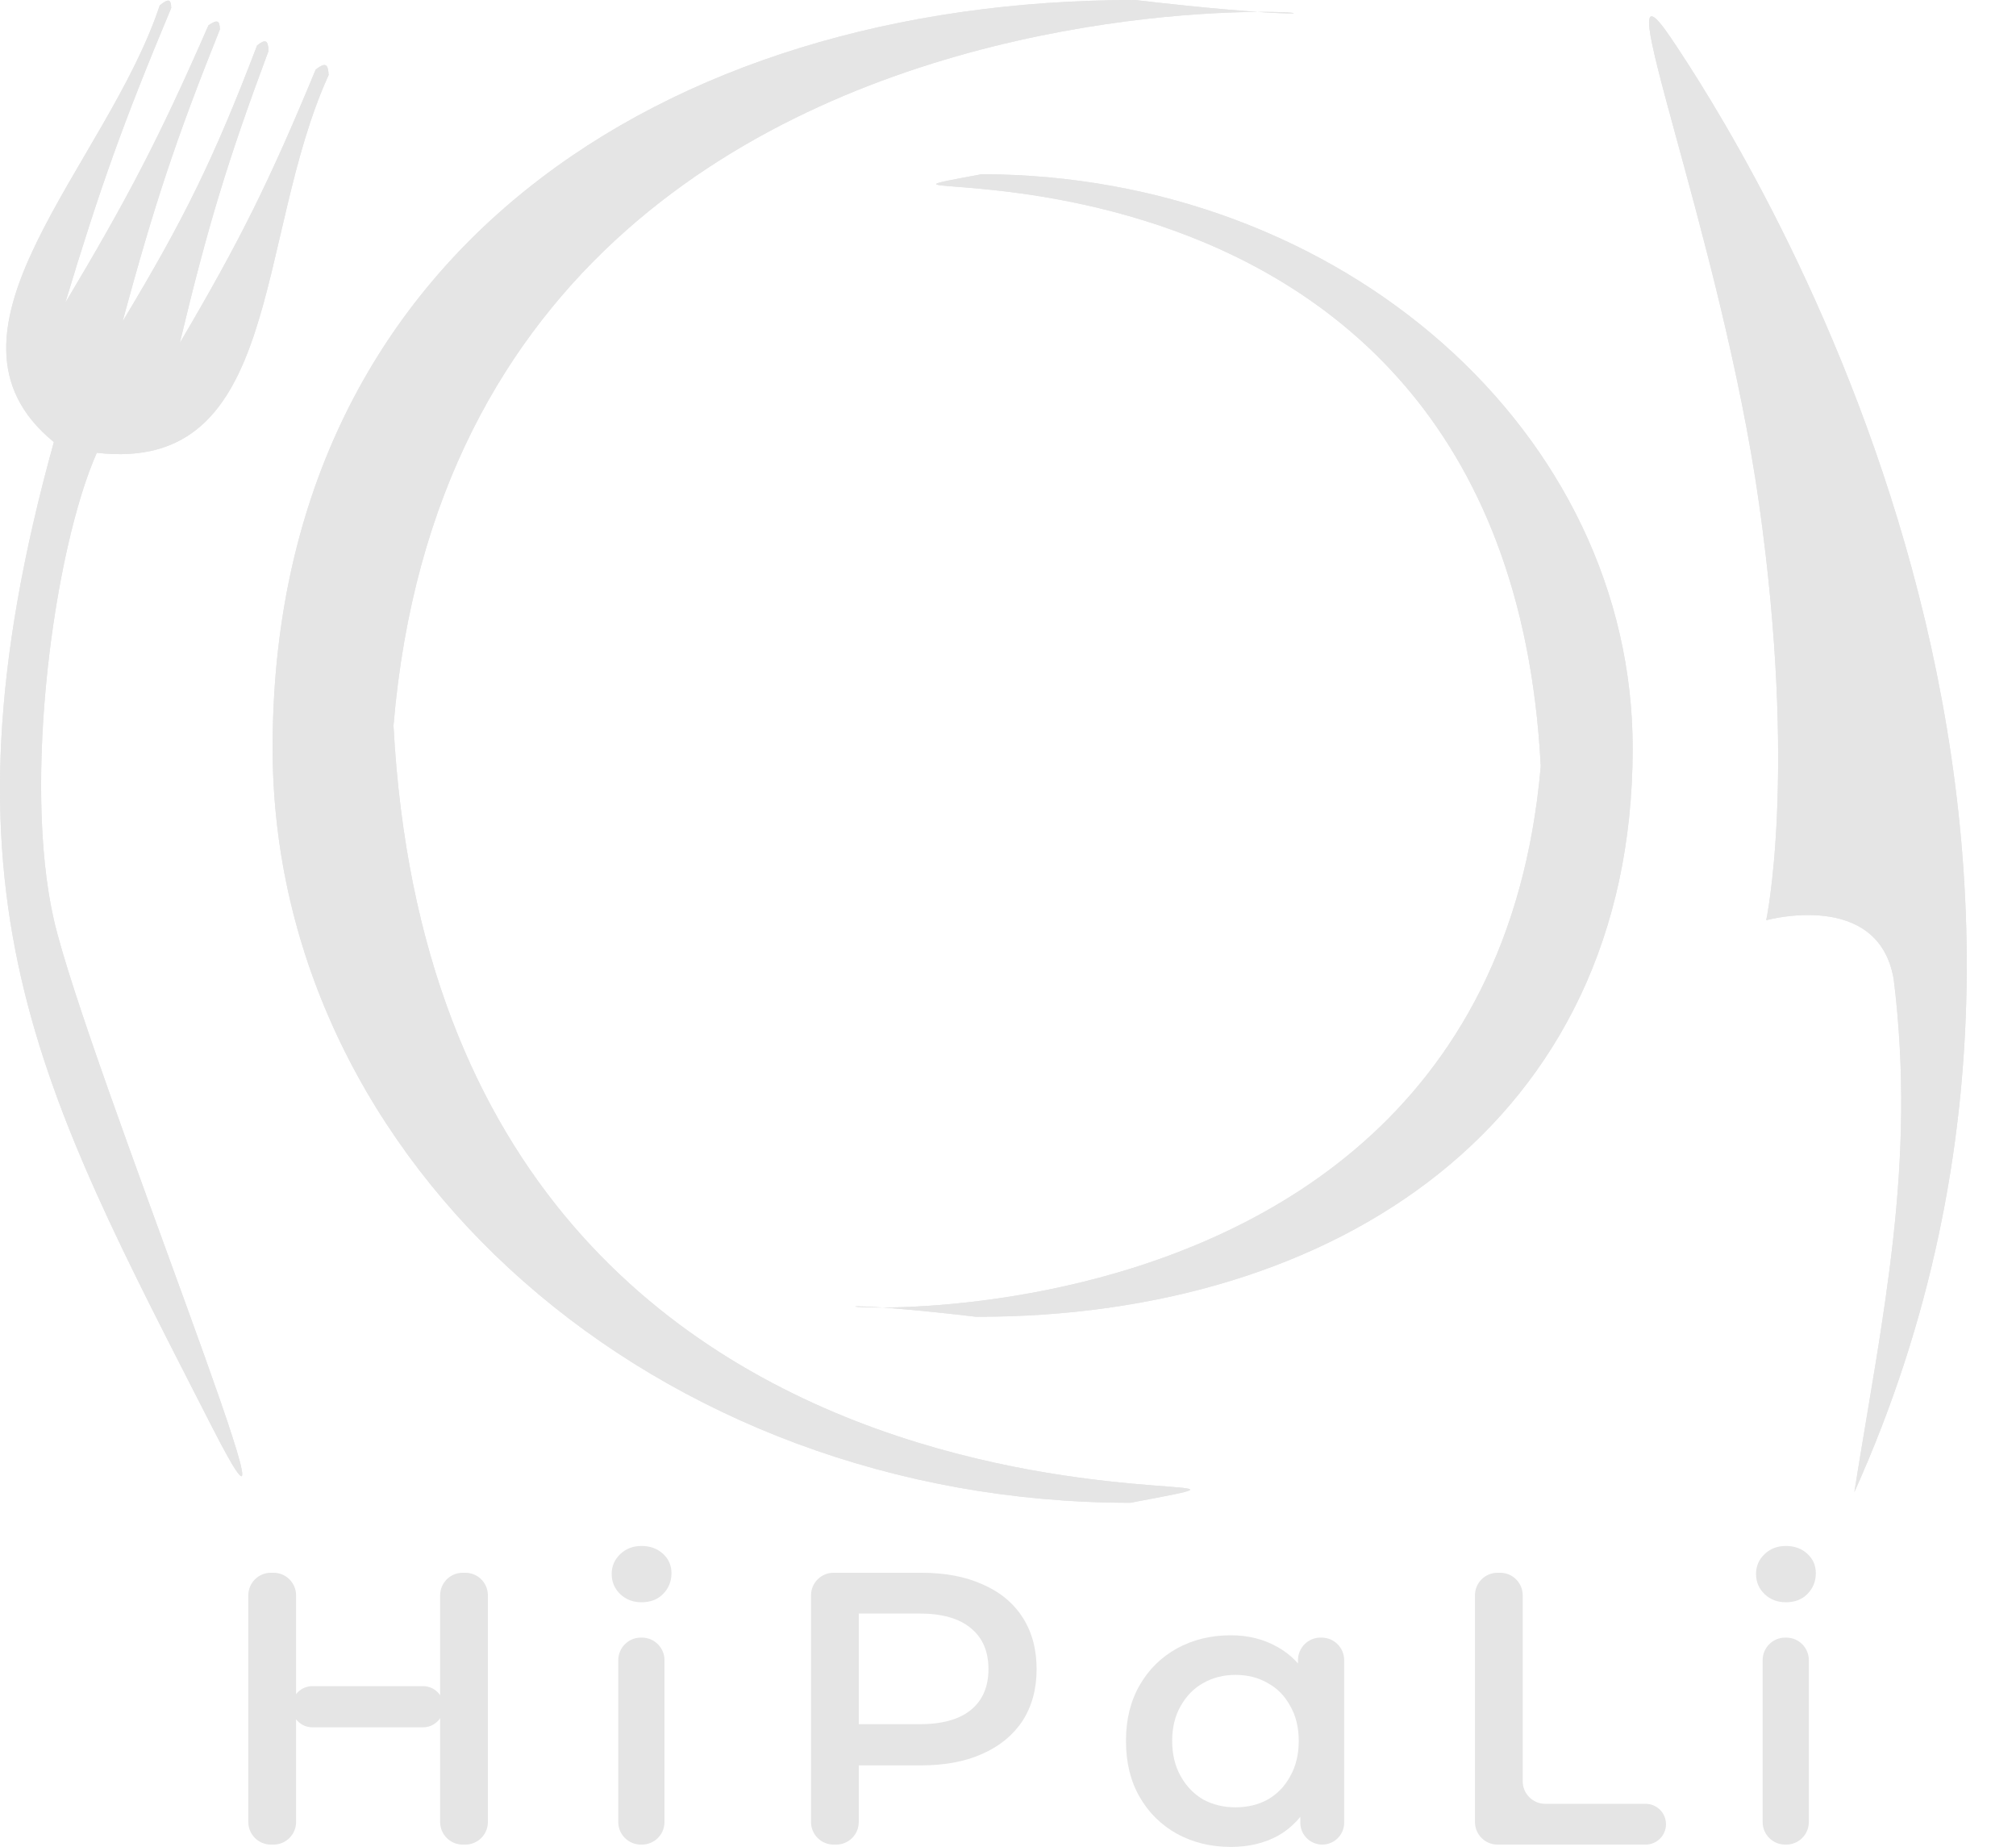 <svg width="536" height="491" viewBox="0 0 536 491" fill="none" xmlns="http://www.w3.org/2000/svg"><path d="M493.011 396.663C575.669 213.167 462.679 37.292 444.118 9.885C425.557 -17.521 457.575 62.058 467.715 134.084C477.854 206.11 469.59 244.616 469.59 244.616C469.59 244.616 499.461 236.351 503.49 260.336C509.567 309.516 500.505 349.732 493.011 396.663Z" fill="#E5E5E5"/><path d="M25.735 120.363C75.206 126.062 67.595 63.376 87.384 19.923C87.202 16.931 86.502 16.502 83.93 18.498C71.726 47.961 63.883 63.908 47.807 91.157C55.242 60.155 60.362 43.137 71.401 13.512C71.264 10.621 70.589 10.328 68.356 12.075C56.747 42.514 48.81 58.503 32.585 85.458C41.01 54.49 46.58 37.452 58.462 7.813C58.403 5.423 57.782 5.108 55.418 6.738C42.138 37.167 33.666 53.166 17.363 80.472C26.608 49.86 32.707 32.704 45.524 2.114C45.46 -0.246 44.819 -0.453 42.479 1.402C28.456 43.9 -21.452 88.308 14.319 117.514C-19.101 237.965 10.56 289.531 56.179 378.943C86.806 438.971 22.691 281.09 14.319 244.474C5.947 207.859 14.339 146.111 25.735 120.363Z" fill="#E5E5E5"/><path d="M104.618 192.884C117.626 436.54 383.131 383.837 300.517 399.473C174.577 399.473 72.482 309.631 72.482 198.806C72.482 68.24 175.798 0 301.738 0C459.687 18.402 125.388 -53.672 104.618 192.884Z" fill="#E5E5E5"/><path d="M409.643 203.672C400.117 18.399 198.173 58.074 261.009 46.309C356.761 46.497 434.251 114.956 434.085 199.217C433.891 298.486 355.238 350.216 259.485 350.028C139.423 335.802 393.485 391.098 409.643 203.672Z" fill="#E5E5E5"/><path d="M493.011 396.663C575.669 213.167 462.679 37.292 444.118 9.885C425.557 -17.521 457.575 62.058 467.715 134.084C477.854 206.11 469.59 244.616 469.59 244.616C469.59 244.616 499.461 236.351 503.49 260.336C509.567 309.516 500.505 349.732 493.011 396.663Z" fill="#E5E5E5"/><path d="M25.735 120.363C75.206 126.062 67.595 63.376 87.384 19.923C87.202 16.931 86.502 16.502 83.93 18.498C71.726 47.961 63.883 63.908 47.807 91.157C55.242 60.155 60.362 43.137 71.401 13.512C71.264 10.621 70.589 10.328 68.356 12.075C56.747 42.514 48.81 58.503 32.585 85.458C41.01 54.49 46.58 37.452 58.462 7.813C58.403 5.423 57.782 5.108 55.418 6.738C42.138 37.167 33.666 53.166 17.363 80.472C26.608 49.86 32.707 32.704 45.524 2.114C45.46 -0.246 44.819 -0.453 42.479 1.402C28.456 43.9 -21.452 88.308 14.319 117.514C-19.101 237.965 10.56 289.531 56.179 378.943C86.806 438.971 22.691 281.09 14.319 244.474C5.947 207.859 14.339 146.111 25.735 120.363Z" fill="#E5E5E5"/><path d="M104.618 192.884C117.626 436.54 383.131 383.837 300.517 399.473C174.577 399.473 72.482 309.631 72.482 198.806C72.482 68.24 175.798 0 301.738 0C459.687 18.402 125.388 -53.672 104.618 192.884Z" fill="#E5E5E5"/><path d="M409.643 203.672C400.117 18.399 198.173 58.074 261.009 46.309C356.761 46.497 434.251 114.956 434.085 199.217C433.891 298.486 355.238 350.216 259.485 350.028C139.423 335.802 393.485 391.098 409.643 203.672Z" fill="#E5E5E5"/><path d="M117.02 424.075C117.02 420.761 119.706 418.075 123.02 418.075H123.717C127.031 418.075 129.717 420.761 129.717 424.075V484.337C129.717 487.651 127.031 490.337 123.717 490.337H123.02C119.706 490.337 117.02 487.651 117.02 484.337V424.075ZM78.721 484.33C78.721 487.644 76.034 490.337 72.721 490.337H72.023C68.71 490.337 66.023 487.651 66.023 484.337V454.206V424.075C66.023 420.761 68.71 418.075 72.023 418.075H72.721C76.035 418.075 78.721 420.768 78.721 424.082C78.721 446.735 78.721 461.677 78.721 484.33ZM117.949 453.69C117.949 456.711 115.499 459.161 112.478 459.161H83.057C80.035 459.161 77.585 456.711 77.585 453.69V453.69C77.585 450.668 80.035 448.218 83.057 448.218H112.478C115.499 448.218 117.949 450.668 117.949 453.69V453.69Z" fill="#E5E5E5"/><path d="M170.385 490.337C167.071 490.337 164.385 487.651 164.385 484.337V441.314C164.385 438.001 167.071 435.314 170.385 435.314H170.669C173.983 435.314 176.669 438.001 176.669 441.314V484.337C176.669 487.651 173.983 490.337 170.669 490.337H170.385ZM170.579 425.92C168.308 425.92 166.415 425.198 164.901 423.752C163.387 422.307 162.63 420.518 162.63 418.384C162.63 416.32 163.387 414.565 164.901 413.12C166.415 411.674 168.308 410.952 170.579 410.952C172.85 410.952 174.742 411.64 176.256 413.016C177.77 414.393 178.528 416.113 178.528 418.178C178.528 420.38 177.77 422.238 176.256 423.752C174.811 425.198 172.919 425.92 170.579 425.92Z" fill="#E5E5E5"/><path d="M221.629 490.337C218.315 490.337 215.629 487.651 215.629 484.337V424.075C215.629 420.761 218.315 418.075 221.629 418.075H244.947C251.278 418.075 256.715 419.107 261.257 421.172C265.868 423.167 269.413 426.092 271.89 429.946C274.368 433.8 275.607 438.377 275.607 443.676C275.607 448.975 274.368 453.552 271.89 457.406C269.413 461.191 265.868 464.116 261.257 466.181C256.715 468.245 251.278 469.278 244.947 469.278H226.62C225.121 469.278 224.35 467.484 225.381 466.396V466.396C226.442 465.277 228.326 466.028 228.326 467.571V484.337C228.326 487.651 225.64 490.337 222.326 490.337H221.629ZM228.326 460.083C228.326 461.684 226.352 462.443 225.28 461.254V461.254C224.266 460.129 225.064 458.335 226.578 458.335H244.431C250.487 458.335 255.064 457.062 258.16 454.516C261.257 451.969 262.806 448.356 262.806 443.676C262.806 438.996 261.257 435.383 258.16 432.837C255.064 430.222 250.487 428.914 244.431 428.914H226.578C225.064 428.914 224.266 427.12 225.28 425.995V425.995C226.352 424.806 228.326 425.565 228.326 427.166V460.083Z" fill="#E5E5E5"/><path d="M327.237 490.956C321.938 490.956 317.155 489.786 312.888 487.447C308.69 485.107 305.386 481.838 302.978 477.639C300.569 473.441 299.364 468.486 299.364 462.774C299.364 457.131 300.569 452.21 302.978 448.012C305.386 443.814 308.69 440.545 312.888 438.205C317.155 435.865 321.938 434.695 327.237 434.695C331.848 434.695 335.977 435.727 339.625 437.792C343.272 439.788 346.197 442.85 348.4 446.98C350.602 451.109 351.703 456.374 351.703 462.774C351.703 469.174 350.636 474.474 348.503 478.672C346.369 482.801 343.479 485.898 339.831 487.963C336.184 489.958 331.986 490.956 327.237 490.956ZM328.476 480.427C331.71 480.427 334.567 479.739 337.044 478.362C339.591 476.917 341.586 474.852 343.032 472.168C344.546 469.484 345.303 466.353 345.303 462.774C345.303 459.195 344.546 456.098 343.032 453.483C341.586 450.799 339.591 448.769 337.044 447.393C334.567 445.947 331.71 445.225 328.476 445.225C325.31 445.225 322.454 445.947 319.908 447.393C317.43 448.769 315.434 450.799 313.92 453.483C312.406 456.098 311.649 459.195 311.649 462.774C311.649 466.353 312.406 469.484 313.92 472.168C315.434 474.852 317.43 476.917 319.908 478.362C322.454 479.739 325.31 480.427 328.476 480.427ZM351.548 490.337C348.327 490.337 345.716 487.726 345.716 484.504V476.917L346.129 462.671L345.096 448.425V441.314C345.096 438.001 347.783 435.314 351.096 435.314H351.381C354.695 435.314 357.381 438.001 357.381 441.314V484.504C357.381 487.726 354.769 490.337 351.548 490.337V490.337Z" fill="#E5E5E5"/><path d="M398.151 490.337C394.838 490.337 392.151 487.651 392.151 484.337V424.075C392.151 420.761 394.838 418.075 398.151 418.075H398.849C402.163 418.075 404.849 420.761 404.849 424.075V473.498C404.849 476.811 407.535 479.498 410.849 479.498H437.522C440.515 479.498 442.942 481.924 442.942 484.917V484.917C442.942 487.911 440.515 490.337 437.522 490.337H398.151Z" fill="#E5E5E5"/><path d="M474.637 490.337C471.323 490.337 468.637 487.651 468.637 484.337V441.314C468.637 438.001 471.323 435.314 474.637 435.314H474.921C478.235 435.314 480.921 438.001 480.921 441.314V484.337C480.921 487.651 478.235 490.337 474.921 490.337H474.637ZM474.83 425.92C472.559 425.92 470.667 425.198 469.153 423.752C467.639 422.307 466.882 420.518 466.882 418.384C466.882 416.32 467.639 414.565 469.153 413.12C470.667 411.674 472.559 410.952 474.83 410.952C477.102 410.952 478.994 411.64 480.508 413.016C482.022 414.393 482.779 416.113 482.779 418.178C482.779 420.38 482.022 422.238 480.508 423.752C479.063 425.198 477.17 425.92 474.83 425.92Z" fill="#E5E5E5"/></svg>